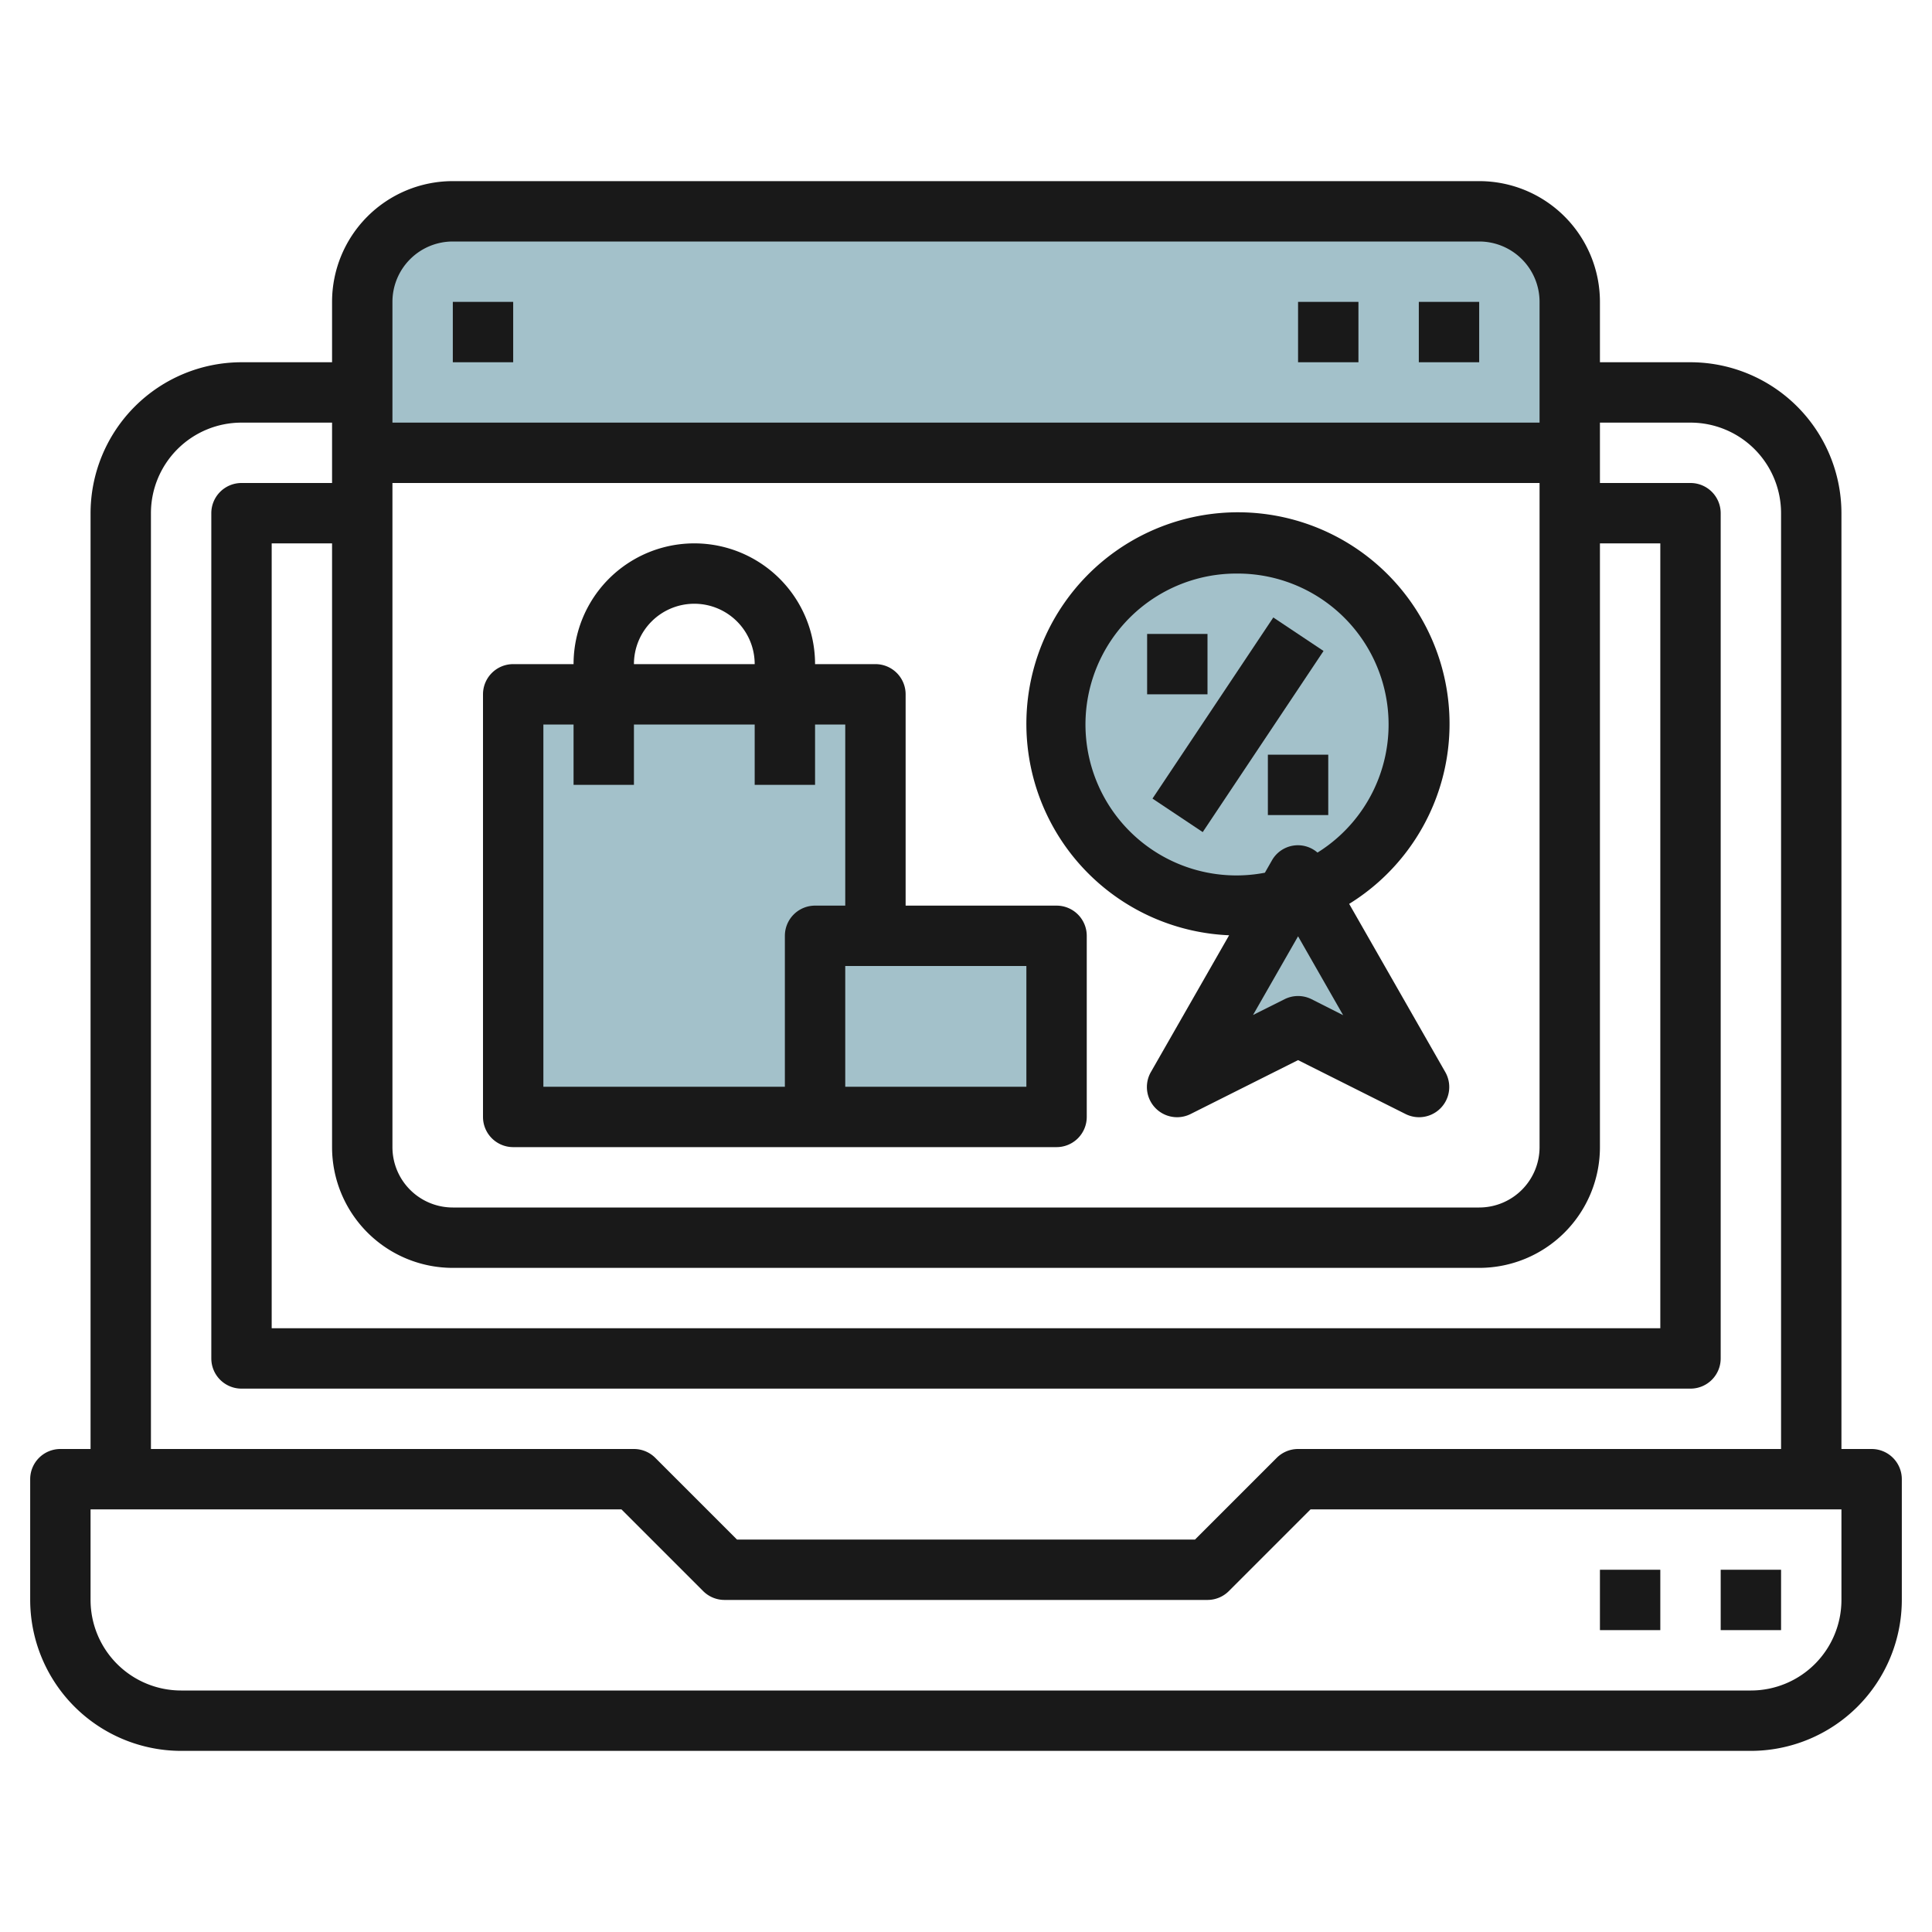 <svg id="Layer_3" height="512" viewBox="0 0 64 64" width="512" xmlns="http://www.w3.org/2000/svg" data-name="Layer 3"><path d="m17 23h12v14h-12z" fill="#a3c1ca"/><circle cx="41" cy="24" fill="#a3c1ca" r="6"/><path d="m52 10a3 3 0 0 0 -3-3h-34a3 3 0 0 0 -3 3v5h40z" fill="#a3c1ca"/><path d="m27 31h8v6h-8z" fill="#a3c1ca"/><path d="m39 36 4.001-7 4 7-4.001-2z" fill="#a3c1ca"/><g fill="#191919"><path d="m62 48h-1v-31a5.006 5.006 0 0 0 -5-5h-3v-2a4 4 0 0 0 -4-4h-34a4 4 0 0 0 -4 4v2h-3a5.006 5.006 0 0 0 -5 5v31h-1a1 1 0 0 0 -1 1v4a5.006 5.006 0 0 0 5 5h52a5.006 5.006 0 0 0 5-5v-4a1 1 0 0 0 -1-1zm-49-32h38v22a2 2 0 0 1 -2 2h-34a2 2 0 0 1 -2-2zm2 26h34a4 4 0 0 0 4-4v-20h2v26h-46v-26h2v20a4 4 0 0 0 4 4zm0-34h34a2 2 0 0 1 2 2v4h-38v-4a2 2 0 0 1 2-2zm-10 9a3 3 0 0 1 3-3h3v2h-3a1 1 0 0 0 -1 1v28a1 1 0 0 0 1 1h48a1 1 0 0 0 1-1v-28a1 1 0 0 0 -1-1h-3v-2h3a3 3 0 0 1 3 3v31h-16a1 1 0 0 0 -.707.293l-2.707 2.707h-15.172l-2.707-2.707a1 1 0 0 0 -.707-.293h-16zm56 36a3 3 0 0 1 -3 3h-52a3 3 0 0 1 -3-3v-3h17.586l2.707 2.707a1 1 0 0 0 .707.293h16a1 1 0 0 0 .707-.293l2.707-2.707h17.586z"/><path d="m57 52h2v2h-2z"/><path d="m53 52h2v2h-2z"/><path d="m47 10h2v2h-2z"/><path d="m43 10h2v2h-2z"/><path d="m15 10h2v2h-2z"/><path d="m35 30h-5v-7a1 1 0 0 0 -1-1h-2a4 4 0 0 0 -8 0h-2a1 1 0 0 0 -1 1v14a1 1 0 0 0 1 1h18a1 1 0 0 0 1-1v-6a1 1 0 0 0 -1-1zm-12-10a2 2 0 0 1 2 2h-4a2 2 0 0 1 2-2zm3 11v5h-8v-12h1v2h2v-2h4v2h2v-2h1v6h-1a1 1 0 0 0 -1 1zm8 5h-6v-4h6z"/><path d="m40.714 30.986-2.582 4.514a1 1 0 0 0 1.315 1.4l3.553-1.782 3.554 1.782a1 1 0 0 0 1.315-1.4l-3.176-5.558a7.009 7.009 0 1 0 -3.979 1.04zm2.733 2.114a1 1 0 0 0 -.894 0l-1.045.523 1.492-2.607 1.493 2.613zm-2.447-14.1a5 5 0 0 1 2.644 9.243.989.989 0 0 0 -1.511.261l-.232.406a5 5 0 1 1 -.901-9.91z"/><path d="m37.394 23h7.211v2h-7.211z" transform="matrix(.555 -.832 .832 .555 -1.712 44.801)"/><path d="m38 21h2v2h-2z"/><path d="m42 25h2v2h-2z"/></g></svg>